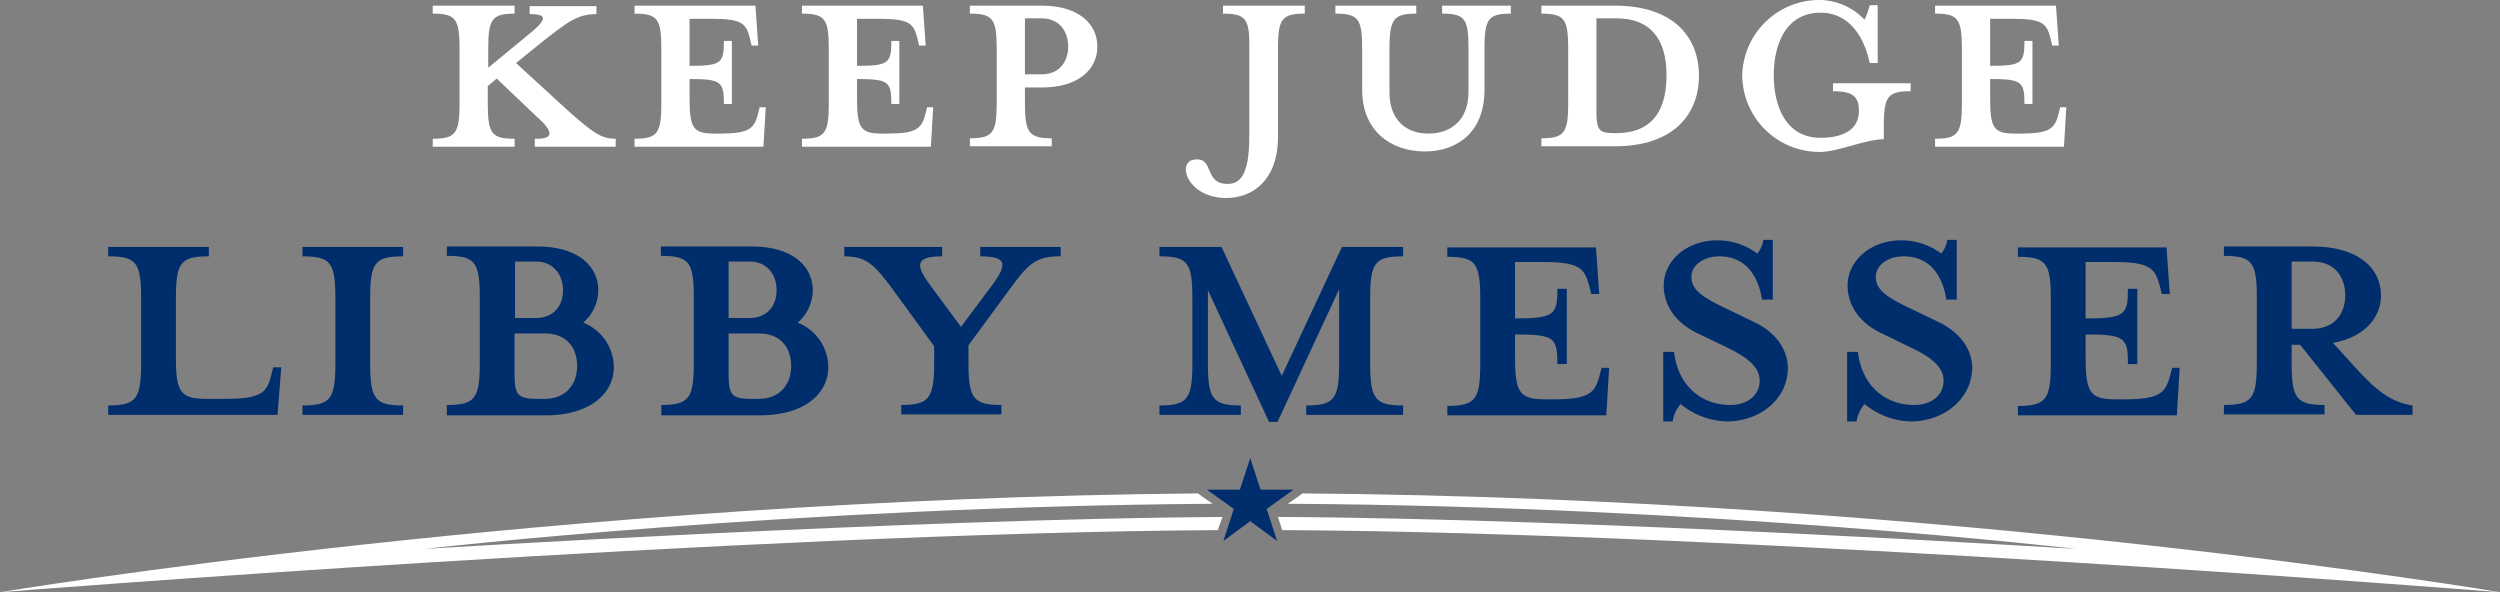<svg xmlns="http://www.w3.org/2000/svg" viewBox="0 0 531.5 125.9"><rect x="0" y="0" width="531.5" height="125.9" fill="#808080" stroke="none"/><title>logo</title><g id="Layer_2" data-name="Layer 2"><g id="TEMPLATE"><path d="M44,84.8h3.8c7.7,0,8.9-1.3,9.8-4.8l.5-1.9h1.7L59,88.2H23v-2c6,0,7-1.4,7-9V63.4c0-7.6-1-8.9-7-8.9v-2H44.4v2c-6,0-7,1.3-7,8.9V76C37.4,83.5,38.4,84.8,44,84.8Z" style="fill:#002e6d"/><path d="M64.3,88.2v-2c6,0,7-1.4,7-9V63.4c0-7.6-1-8.9-7-8.9v-2H85.7v2c-6,0-7,1.3-7,8.9V77.2c0,7.6,1,9,7,9v2Z" style="fill:#002e6d"/><path d="M95,86.1c6,0,7-1.4,7-9V63.3c0-7.6-1-8.9-7-8.9v-2h19.2c8.6,0,13,4.1,13,9.4a9.32,9.32,0,0,1-3.2,6.8,10.27,10.27,0,0,1,6.5,9.4c0,5.7-5.1,10.3-14.5,10.3H95Zm18.9-30.5h-4.4v12h4.4c4,0,5.8-2.8,5.8-5.9S117.8,55.6,113.9,55.6Zm2,15.3h-6.5v8.3c0,4.7.5,5.6,4.9,5.6h1.5c4.6,0,6.9-3.2,6.9-7S120.5,70.9,115.9,70.9Z" style="fill:#002e6d"/><path d="M140.5,86.1c6,0,7-1.4,7-9V63.3c0-7.6-1-8.9-7-8.9v-2h19.3c8.6,0,13,4.1,13,9.4a9.32,9.32,0,0,1-3.2,6.8,10.27,10.27,0,0,1,6.5,9.4c0,5.7-5.1,10.3-14.5,10.3h-21V86.1Zm18.8-30.5h-4.4v12h4.4c4,0,5.8-2.8,5.8-5.9S163.3,55.6,159.3,55.6Zm2.1,15.3h-6.5v8.3c0,4.7.5,5.6,4.9,5.6h1.5c4.6,0,6.9-3.2,6.9-7S166,70.9,161.4,70.9Z" style="fill:#002e6d"/><path d="M214.5,61.7l-8.6,11.7v3.7c0,7.6,1,9,7,9v2H191.6v-2c5.9,0,7-1.4,7-9V73.6L190,61.8c-4.1-5.6-5.8-7.3-10.5-7.3v-2h20.8v2c-5.4,0-5.9,1.6-2.7,5.9l6.7,9.1,6.8-9.1c3.2-4.4,2.8-5.9-2.7-5.9v-2h17.1v2C220.2,54.4,218.5,56.2,214.5,61.7Z" style="fill:#002e6d"/><path d="M277.7,88.2v-2c6,0,7-1.4,7-9V61.5L271.6,89.7h-1.8l-13-28V77.2c0,7.6,1,9,7,9v2H246.5v-2c6,0,7-1.4,7-9V63.4c0-7.6-1-8.9-7-8.9v-2h13.2l12.8,27.4,12.8-27.4h13v2c-6,0-7,1.3-7,8.9V77.2c0,7.6,1,9,7,9v2Z" style="fill:#002e6d"/><path d="M340,62.5h-1.7l-.5-2c-1-3.5-2.1-4.8-9.8-4.8h-5.9v12c8.4,0,9-.8,9-6.3h2v16h-2c0-5.6-.6-6.3-9-6.3V76c0,7.6,1,8.9,6.6,8.9h1.5c7.6,0,8.8-1.3,9.8-4.8l.5-1.9h1.6l-.6,10.1H307.7v-2c6,0,7-1.4,7-9V63.5c0-7.6-1-8.9-7-8.9v-2h31.6Z" style="fill:#002e6d"/><path d="M367.1,89.6a16.26,16.26,0,0,1-9.8-3.7,7.5,7.5,0,0,0-1.7,3.7h-2V74.8h2.3c.8,7.1,5.7,11.3,12,11.3,3.4,0,6.2-1.9,6.2-5.2,0-2.8-2.5-4.9-6.9-7l-6-2.9c-4.4-2-7.5-5.6-7.5-10.3,0-5.2,4.8-9.6,11.4-9.6a14.13,14.13,0,0,1,8.5,2.8,6,6,0,0,0,1.3-2.9h2V63.7h-2.3c-.8-5.1-3.5-9.2-9.1-9.2-3.1,0-5.9,1.7-5.9,4.4s2.3,4.3,7.4,6.7l6,2.9c5.2,2.5,7.1,6.5,7.1,9.7C380.1,84.8,374.2,89.6,367.1,89.6Z" style="fill:#002e6d"/><path d="M406.2,89.6a16.26,16.26,0,0,1-9.8-3.7,7.5,7.5,0,0,0-1.7,3.7h-2V74.8H395c.8,7.1,5.7,11.3,12,11.3,3.4,0,6.2-1.9,6.2-5.2,0-2.8-2.5-4.9-6.9-7l-6-2.9c-4.4-2-7.5-5.6-7.5-10.3,0-5.2,4.8-9.6,11.4-9.6a14.13,14.13,0,0,1,8.5,2.8A6,6,0,0,0,414,51h2V63.7h-2.2c-.8-5.1-3.5-9.2-9.1-9.2-3.1,0-5.9,1.7-5.9,4.4s2.3,4.3,7.4,6.7l6,2.9c5.2,2.5,7.1,6.5,7.1,9.7C419.2,84.8,413.3,89.6,406.2,89.6Z" style="fill:#002e6d"/><path d="M461.3,62.5h-1.7l-.5-2c-1-3.5-2.1-4.8-9.8-4.8h-5.9v12c8.4,0,9-.8,9-6.3h2v16h-2c0-5.6-.6-6.3-9-6.3V76c0,7.6,1,8.9,6.6,8.9h1.5c7.6,0,8.8-1.3,9.8-4.8l.5-1.9h1.6l-.6,10.1H429v-2c6,0,7-1.4,7-9V63.5c0-7.6-1-8.9-7-8.9v-2h31.6Z" style="fill:#002e6d"/><path d="M487.2,73.2v3.9c0,7.6,1,9,7,9v2H472.8v-2c6,0,7-1.4,7-9V63.3c0-7.6-1-8.9-7-8.9v-2h18.9c9.5,0,14.5,4.5,14.5,10.4,0,4.7-3.5,8.9-10.2,10.1l4.9,5.4c4.3,4.7,7.4,7.2,12,7.9v2h-12L489,73.3h-1.8Zm4.4-17.6h-4.4V69.9h4.4c4.8,0,7-3.3,7-7.1S496.5,55.6,491.6,55.6Z" style="fill:#002e6d"/><path d="M109.5,2.9c-4.9,0-5.7,1.1-5.7,7.5v4l8-6.6c4.7-3.7,4.7-4.8.8-4.8V1.3h14.2V3c-3.9,0-6,1.5-11.9,6.2l-5.2,4.2,10.7,9.8c6.1,5.5,7.7,6.3,10.5,6.3v1.7H113.7V29.5c3.8.1,4.4-1.2.3-4.8l-8.4-8-1.9,1.6V22c0,6.4.8,7.5,5.7,7.5v1.7H92V29.5c4.9,0,5.7-1.2,5.7-7.5V10.4c0-6.4-.8-7.5-5.7-7.5V1.2h17.4V2.9Z" style="fill:#fff"/><path d="M161.2,9.7h-1.4L159.4,8c-.8-3-1.7-4-8-4h-4.8V14c6.8,0,7.3-.6,7.3-5.3h1.7V22.1h-1.7c0-4.7-.5-5.3-7.3-5.3v4.1c0,6.4.8,7.5,5.3,7.5h1.2c6.2,0,7.2-1.1,8-4l.4-1.6h1.3l-.5,8.4H134.9V29.5c4.9,0,5.7-1.2,5.7-7.5V10.4c0-6.4-.8-7.5-5.7-7.5V1.2h25.7Z" style="fill:#fff"/><path d="M196.8,9.7h-1.4L195,8c-.8-3-1.7-4-8-4h-4.8V14c6.8,0,7.3-.6,7.3-5.3h1.7V22.1h-1.7c0-4.7-.5-5.3-7.3-5.3v4.1c0,6.4.8,7.5,5.3,7.5h1.2c6.2,0,7.2-1.1,8-4l.4-1.6h1.3l-.5,8.4H170.5V29.5c4.9,0,5.7-1.2,5.7-7.5V10.4c0-6.4-.8-7.5-5.7-7.5V1.2h25.7Z" style="fill:#fff"/><path d="M223.6,29.4v1.7H206.2V29.4c4.9,0,5.7-1.2,5.7-7.5V10.4c0-6.4-.8-7.5-5.7-7.5V1.2h15.3c7.7,0,11.8,3.8,11.8,8.7s-4.1,8.7-11.8,8.7h-3.6v3.2C217.9,28.2,218.7,29.4,223.6,29.4ZM221.5,3.9h-3.6V15.8h3.6c3.8,0,5.6-2.8,5.6-5.9S225.3,3.9,221.5,3.9Z" style="fill:#fff"/><path d="M260,2.9V1.2h17.4V2.9c-4.9,0-5.7,1.1-5.7,7.5V29.1c0,9.2-5.4,13-11,13-8.4,0-10.8-8-6.5-8.2,4-.3,1.7,5.2,6.8,5.2,2.7,0,4.6-2,4.6-10.1V10.4C265.7,4,264.9,2.9,260,2.9Z" style="fill:#fff"/><path d="M315.6,10.4v8.8c0,8.5-5.4,13-12.7,13s-13.3-4.5-13.3-13V10.4c0-6.4-.8-7.5-5.7-7.5V1.2h17.2V2.9c-4.8,0-5.7,1.1-5.7,7.5v9.2c0,5.9,3.5,8.8,8.3,8.8s8.5-2.9,8.5-8.8V10.4c0-6.4-.7-7.5-5.6-7.5V1.2h14.6V2.9C316.4,2.9,315.6,4,315.6,10.4Z" style="fill:#fff"/><path d="M327.7,29.4c4.9,0,5.7-1.2,5.7-7.5V10.4c0-6.4-.8-7.5-5.7-7.5V1.2h15.6c12.5,0,17.9,6.7,17.9,14.9s-5.4,15-17.9,15H327.7ZM343.6,3.9h-4.2V23.4c0,4.1.4,4.9,3.6,4.9h.6c9.1,0,10.7-6.8,10.7-12.3C354.3,10.7,352.7,3.9,343.6,3.9Z" style="fill:#fff"/><path d="M370.4,16.1A16.39,16.39,0,0,1,387,0a13.27,13.27,0,0,1,9.4,4.2,15.76,15.76,0,0,0,1.1-3.1h1.7V13.4h-1.7c-1.4-6.6-5.1-10.7-10.4-10.7-7.9,0-10,7.5-10,13.3s2.1,13.3,10,13.3c4.5,0,8.1-1.6,8.1-5.7,0-3.1-1.3-4.2-5.5-4.2V17.7h16.5v1.7c-4.9,0-5.7,1.1-5.7,7.5v2.7c-3.8,0-9.8,2.7-13.5,2.7A16.41,16.41,0,0,1,370.4,16.1Z" style="fill:#fff"/><path d="M437.7,9.7h-1.4L435.9,8c-.8-3-1.7-4-8-4h-4.8V14c6.8,0,7.3-.6,7.3-5.3h1.7V22.1h-1.7c0-4.7-.5-5.3-7.3-5.3v4.1c0,6.4.8,7.5,5.3,7.5h1.2c6.2,0,7.2-1.1,8-4l.4-1.6h1.3l-.5,8.4H411.4V29.5c4.9,0,5.7-1.2,5.7-7.5V10.4c0-6.4-.8-7.5-5.7-7.5V1.2h25.7Z" style="fill:#fff"/><polygon points="265.8 97.4 263.6 104.1 256.6 104.1 262.3 108.2 260.1 115 265.8 110.8 271.5 115 269.3 108.2 275 104.1 268 104.1 265.8 97.4" style="fill:#002e6d"/><path d="M259.9,109.9c-66,.4-169.7,6.8-169.7,6.8s78.4-9,167.6-9.6l-2.3-1.6-.8-.6C119.2,106.1,0,125.9,0,125.9s159.1-12.6,258.9-13.2Z" style="fill:#fff"/><path d="M276.9,104.9l-.8.6-2.3,1.6c89.8.5,167.6,9.6,167.6,9.6s-103.8-6.5-169.7-6.8l.9,2.8c99.5.5,258.9,13.2,258.9,13.2S413.2,105.9,276.9,104.9Z" style="fill:#fff"/></g></g></svg>